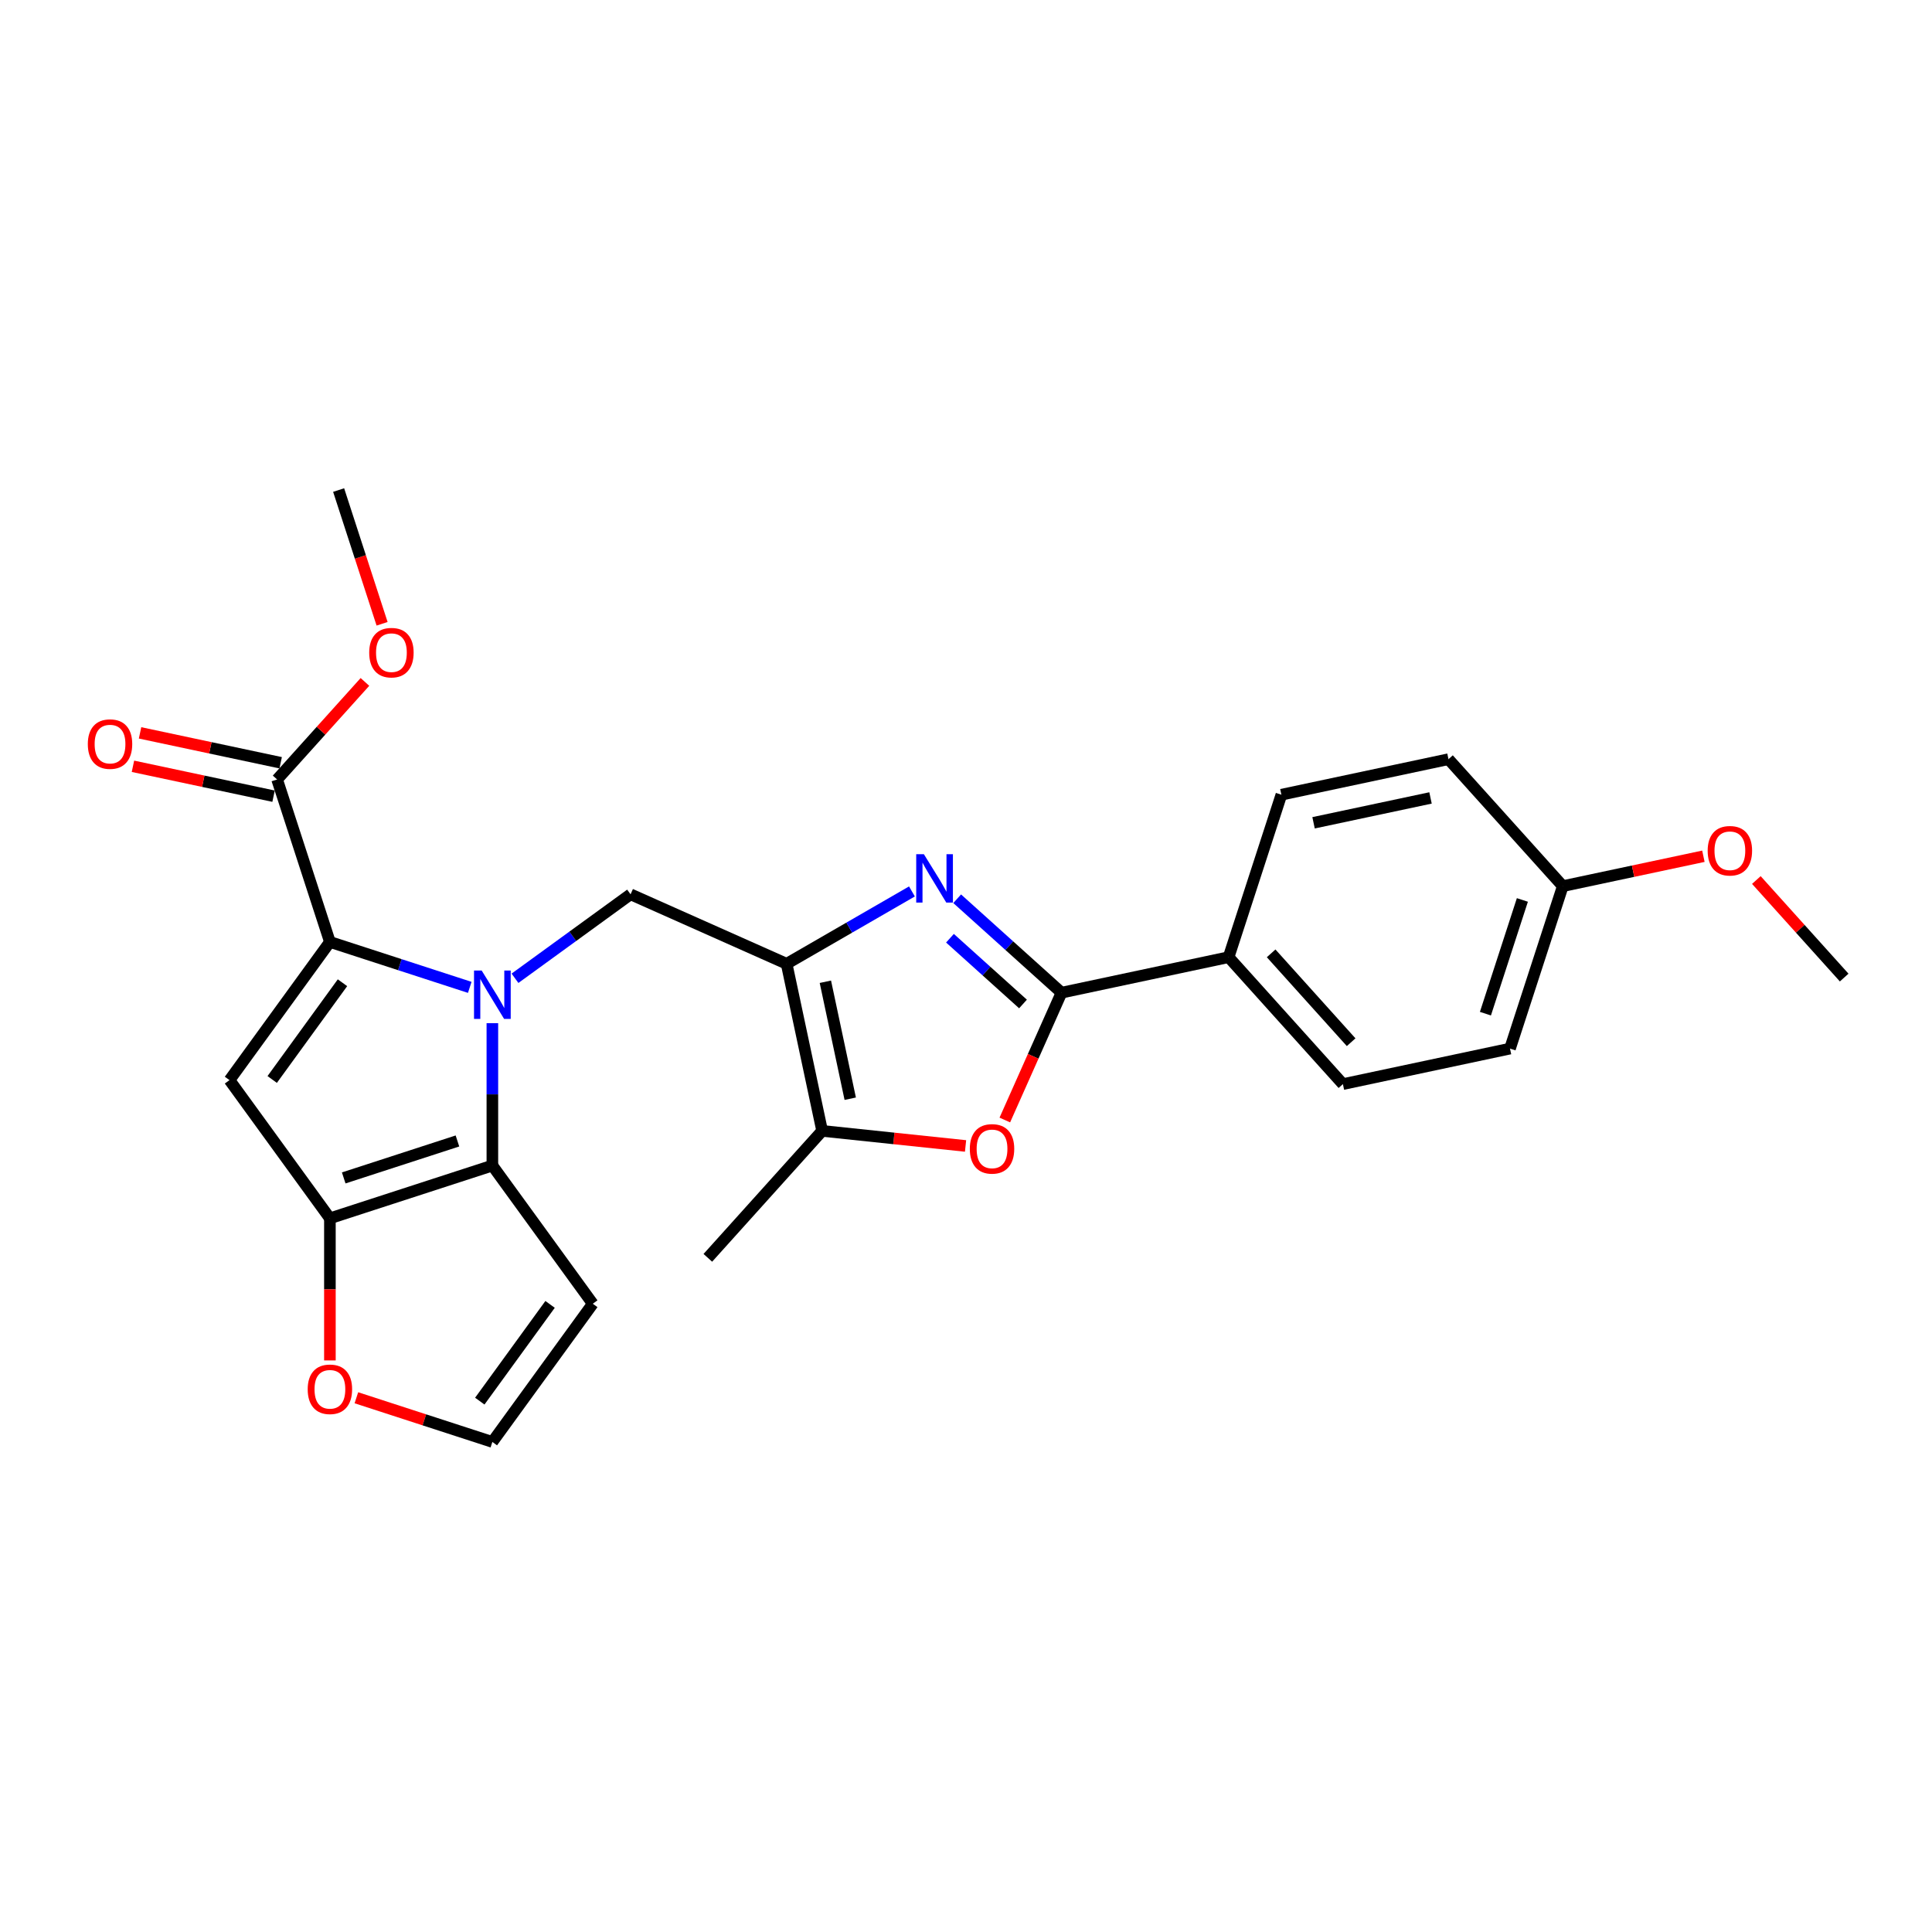 <?xml version='1.0' encoding='iso-8859-1'?>
<svg version='1.1' baseProfile='full'
              xmlns='http://www.w3.org/2000/svg'
                      xmlns:rdkit='http://www.rdkit.org/xml'
                      xmlns:xlink='http://www.w3.org/1999/xlink'
                  xml:space='preserve'
width='1000px' height='1000px' viewBox='0 0 1000 1000'>
<!-- END OF HEADER -->
<rect style='opacity:1.0;fill:#FFFFFF;stroke:none' width='1000' height='1000' x='0' y='0'> </rect>
<path class='bond-0' d='M 243.143,511.061 L 206.95,499.302' style='fill:none;fill-rule:evenodd;stroke:#0000FF;stroke-width:6px;stroke-linecap:butt;stroke-linejoin:miter;stroke-opacity:1' />
<path class='bond-0' d='M 206.95,499.302 L 170.758,487.542' style='fill:none;fill-rule:evenodd;stroke:#000000;stroke-width:6px;stroke-linecap:butt;stroke-linejoin:miter;stroke-opacity:1' />
<path class='bond-3' d='M 254.849,529.595 L 254.849,566.44' style='fill:none;fill-rule:evenodd;stroke:#0000FF;stroke-width:6px;stroke-linecap:butt;stroke-linejoin:miter;stroke-opacity:1' />
<path class='bond-3' d='M 254.849,566.44 L 254.849,603.284' style='fill:none;fill-rule:evenodd;stroke:#000000;stroke-width:6px;stroke-linecap:butt;stroke-linejoin:miter;stroke-opacity:1' />
<path class='bond-7' d='M 266.556,506.36 L 296.469,484.627' style='fill:none;fill-rule:evenodd;stroke:#0000FF;stroke-width:6px;stroke-linecap:butt;stroke-linejoin:miter;stroke-opacity:1' />
<path class='bond-7' d='M 296.469,484.627 L 326.381,462.894' style='fill:none;fill-rule:evenodd;stroke:#000000;stroke-width:6px;stroke-linecap:butt;stroke-linejoin:miter;stroke-opacity:1' />
<path class='bond-4' d='M 170.758,487.542 L 118.787,559.074' style='fill:none;fill-rule:evenodd;stroke:#000000;stroke-width:6px;stroke-linecap:butt;stroke-linejoin:miter;stroke-opacity:1' />
<path class='bond-4' d='M 177.269,508.666 L 140.889,558.739' style='fill:none;fill-rule:evenodd;stroke:#000000;stroke-width:6px;stroke-linecap:butt;stroke-linejoin:miter;stroke-opacity:1' />
<path class='bond-10' d='M 170.758,487.542 L 143.435,403.451' style='fill:none;fill-rule:evenodd;stroke:#000000;stroke-width:6px;stroke-linecap:butt;stroke-linejoin:miter;stroke-opacity:1' />
<path class='bond-1' d='M 407.156,498.857 L 326.381,462.894' style='fill:none;fill-rule:evenodd;stroke:#000000;stroke-width:6px;stroke-linecap:butt;stroke-linejoin:miter;stroke-opacity:1' />
<path class='bond-2' d='M 407.156,498.857 L 439.589,480.132' style='fill:none;fill-rule:evenodd;stroke:#000000;stroke-width:6px;stroke-linecap:butt;stroke-linejoin:miter;stroke-opacity:1' />
<path class='bond-2' d='M 439.589,480.132 L 472.022,461.406' style='fill:none;fill-rule:evenodd;stroke:#0000FF;stroke-width:6px;stroke-linecap:butt;stroke-linejoin:miter;stroke-opacity:1' />
<path class='bond-9' d='M 407.156,498.857 L 425.539,585.343' style='fill:none;fill-rule:evenodd;stroke:#000000;stroke-width:6px;stroke-linecap:butt;stroke-linejoin:miter;stroke-opacity:1' />
<path class='bond-9' d='M 427.211,508.153 L 440.079,568.694' style='fill:none;fill-rule:evenodd;stroke:#000000;stroke-width:6px;stroke-linecap:butt;stroke-linejoin:miter;stroke-opacity:1' />
<path class='bond-5' d='M 495.435,465.188 L 522.436,489.5' style='fill:none;fill-rule:evenodd;stroke:#0000FF;stroke-width:6px;stroke-linecap:butt;stroke-linejoin:miter;stroke-opacity:1' />
<path class='bond-5' d='M 522.436,489.5 L 549.436,513.811' style='fill:none;fill-rule:evenodd;stroke:#000000;stroke-width:6px;stroke-linecap:butt;stroke-linejoin:miter;stroke-opacity:1' />
<path class='bond-5' d='M 491.703,485.623 L 510.603,502.641' style='fill:none;fill-rule:evenodd;stroke:#0000FF;stroke-width:6px;stroke-linecap:butt;stroke-linejoin:miter;stroke-opacity:1' />
<path class='bond-5' d='M 510.603,502.641 L 529.503,519.659' style='fill:none;fill-rule:evenodd;stroke:#000000;stroke-width:6px;stroke-linecap:butt;stroke-linejoin:miter;stroke-opacity:1' />
<path class='bond-6' d='M 254.849,603.284 L 170.758,630.606' style='fill:none;fill-rule:evenodd;stroke:#000000;stroke-width:6px;stroke-linecap:butt;stroke-linejoin:miter;stroke-opacity:1' />
<path class='bond-6' d='M 236.771,590.564 L 177.907,609.69' style='fill:none;fill-rule:evenodd;stroke:#000000;stroke-width:6px;stroke-linecap:butt;stroke-linejoin:miter;stroke-opacity:1' />
<path class='bond-11' d='M 254.849,603.284 L 306.82,674.816' style='fill:none;fill-rule:evenodd;stroke:#000000;stroke-width:6px;stroke-linecap:butt;stroke-linejoin:miter;stroke-opacity:1' />
<path class='bond-26' d='M 118.787,559.074 L 170.758,630.606' style='fill:none;fill-rule:evenodd;stroke:#000000;stroke-width:6px;stroke-linecap:butt;stroke-linejoin:miter;stroke-opacity:1' />
<path class='bond-13' d='M 549.436,513.811 L 635.923,495.428' style='fill:none;fill-rule:evenodd;stroke:#000000;stroke-width:6px;stroke-linecap:butt;stroke-linejoin:miter;stroke-opacity:1' />
<path class='bond-28' d='M 549.436,513.811 L 534.765,546.762' style='fill:none;fill-rule:evenodd;stroke:#000000;stroke-width:6px;stroke-linecap:butt;stroke-linejoin:miter;stroke-opacity:1' />
<path class='bond-28' d='M 534.765,546.762 L 520.095,579.714' style='fill:none;fill-rule:evenodd;stroke:#FF0000;stroke-width:6px;stroke-linecap:butt;stroke-linejoin:miter;stroke-opacity:1' />
<path class='bond-12' d='M 170.758,630.606 L 170.758,667.38' style='fill:none;fill-rule:evenodd;stroke:#000000;stroke-width:6px;stroke-linecap:butt;stroke-linejoin:miter;stroke-opacity:1' />
<path class='bond-12' d='M 170.758,667.38 L 170.758,704.153' style='fill:none;fill-rule:evenodd;stroke:#FF0000;stroke-width:6px;stroke-linecap:butt;stroke-linejoin:miter;stroke-opacity:1' />
<path class='bond-8' d='M 499.768,593.145 L 462.654,589.244' style='fill:none;fill-rule:evenodd;stroke:#FF0000;stroke-width:6px;stroke-linecap:butt;stroke-linejoin:miter;stroke-opacity:1' />
<path class='bond-8' d='M 462.654,589.244 L 425.539,585.343' style='fill:none;fill-rule:evenodd;stroke:#000000;stroke-width:6px;stroke-linecap:butt;stroke-linejoin:miter;stroke-opacity:1' />
<path class='bond-22' d='M 425.539,585.343 L 366.375,651.051' style='fill:none;fill-rule:evenodd;stroke:#000000;stroke-width:6px;stroke-linecap:butt;stroke-linejoin:miter;stroke-opacity:1' />
<path class='bond-15' d='M 145.274,394.802 L 108.883,387.067' style='fill:none;fill-rule:evenodd;stroke:#000000;stroke-width:6px;stroke-linecap:butt;stroke-linejoin:miter;stroke-opacity:1' />
<path class='bond-15' d='M 108.883,387.067 L 72.492,379.332' style='fill:none;fill-rule:evenodd;stroke:#FF0000;stroke-width:6px;stroke-linecap:butt;stroke-linejoin:miter;stroke-opacity:1' />
<path class='bond-15' d='M 141.597,412.1 L 105.206,404.365' style='fill:none;fill-rule:evenodd;stroke:#000000;stroke-width:6px;stroke-linecap:butt;stroke-linejoin:miter;stroke-opacity:1' />
<path class='bond-15' d='M 105.206,404.365 L 68.816,396.63' style='fill:none;fill-rule:evenodd;stroke:#FF0000;stroke-width:6px;stroke-linecap:butt;stroke-linejoin:miter;stroke-opacity:1' />
<path class='bond-18' d='M 143.435,403.451 L 166.165,378.208' style='fill:none;fill-rule:evenodd;stroke:#000000;stroke-width:6px;stroke-linecap:butt;stroke-linejoin:miter;stroke-opacity:1' />
<path class='bond-18' d='M 166.165,378.208 L 188.894,352.964' style='fill:none;fill-rule:evenodd;stroke:#FF0000;stroke-width:6px;stroke-linecap:butt;stroke-linejoin:miter;stroke-opacity:1' />
<path class='bond-14' d='M 306.82,674.816 L 254.849,746.348' style='fill:none;fill-rule:evenodd;stroke:#000000;stroke-width:6px;stroke-linecap:butt;stroke-linejoin:miter;stroke-opacity:1' />
<path class='bond-14' d='M 284.718,675.151 L 248.338,725.224' style='fill:none;fill-rule:evenodd;stroke:#000000;stroke-width:6px;stroke-linecap:butt;stroke-linejoin:miter;stroke-opacity:1' />
<path class='bond-27' d='M 184.463,723.478 L 219.656,734.913' style='fill:none;fill-rule:evenodd;stroke:#FF0000;stroke-width:6px;stroke-linecap:butt;stroke-linejoin:miter;stroke-opacity:1' />
<path class='bond-27' d='M 219.656,734.913 L 254.849,746.348' style='fill:none;fill-rule:evenodd;stroke:#000000;stroke-width:6px;stroke-linecap:butt;stroke-linejoin:miter;stroke-opacity:1' />
<path class='bond-16' d='M 635.923,495.428 L 695.086,561.136' style='fill:none;fill-rule:evenodd;stroke:#000000;stroke-width:6px;stroke-linecap:butt;stroke-linejoin:miter;stroke-opacity:1' />
<path class='bond-16' d='M 657.939,493.451 L 699.353,539.447' style='fill:none;fill-rule:evenodd;stroke:#000000;stroke-width:6px;stroke-linecap:butt;stroke-linejoin:miter;stroke-opacity:1' />
<path class='bond-17' d='M 635.923,495.428 L 663.246,411.337' style='fill:none;fill-rule:evenodd;stroke:#000000;stroke-width:6px;stroke-linecap:butt;stroke-linejoin:miter;stroke-opacity:1' />
<path class='bond-20' d='M 695.086,561.136 L 781.573,542.752' style='fill:none;fill-rule:evenodd;stroke:#000000;stroke-width:6px;stroke-linecap:butt;stroke-linejoin:miter;stroke-opacity:1' />
<path class='bond-21' d='M 663.246,411.337 L 749.732,392.954' style='fill:none;fill-rule:evenodd;stroke:#000000;stroke-width:6px;stroke-linecap:butt;stroke-linejoin:miter;stroke-opacity:1' />
<path class='bond-21' d='M 679.895,425.877 L 740.436,413.008' style='fill:none;fill-rule:evenodd;stroke:#000000;stroke-width:6px;stroke-linecap:butt;stroke-linejoin:miter;stroke-opacity:1' />
<path class='bond-24' d='M 197.767,322.871 L 186.521,288.262' style='fill:none;fill-rule:evenodd;stroke:#FF0000;stroke-width:6px;stroke-linecap:butt;stroke-linejoin:miter;stroke-opacity:1' />
<path class='bond-24' d='M 186.521,288.262 L 175.276,253.652' style='fill:none;fill-rule:evenodd;stroke:#000000;stroke-width:6px;stroke-linecap:butt;stroke-linejoin:miter;stroke-opacity:1' />
<path class='bond-19' d='M 808.895,458.661 L 749.732,392.954' style='fill:none;fill-rule:evenodd;stroke:#000000;stroke-width:6px;stroke-linecap:butt;stroke-linejoin:miter;stroke-opacity:1' />
<path class='bond-23' d='M 808.895,458.661 L 845.286,450.926' style='fill:none;fill-rule:evenodd;stroke:#000000;stroke-width:6px;stroke-linecap:butt;stroke-linejoin:miter;stroke-opacity:1' />
<path class='bond-23' d='M 845.286,450.926 L 881.677,443.191' style='fill:none;fill-rule:evenodd;stroke:#FF0000;stroke-width:6px;stroke-linecap:butt;stroke-linejoin:miter;stroke-opacity:1' />
<path class='bond-29' d='M 808.895,458.661 L 781.573,542.752' style='fill:none;fill-rule:evenodd;stroke:#000000;stroke-width:6px;stroke-linecap:butt;stroke-linejoin:miter;stroke-opacity:1' />
<path class='bond-29' d='M 787.979,465.811 L 768.853,524.674' style='fill:none;fill-rule:evenodd;stroke:#000000;stroke-width:6px;stroke-linecap:butt;stroke-linejoin:miter;stroke-opacity:1' />
<path class='bond-25' d='M 909.087,455.499 L 931.816,480.742' style='fill:none;fill-rule:evenodd;stroke:#FF0000;stroke-width:6px;stroke-linecap:butt;stroke-linejoin:miter;stroke-opacity:1' />
<path class='bond-25' d='M 931.816,480.742 L 954.545,505.986' style='fill:none;fill-rule:evenodd;stroke:#000000;stroke-width:6px;stroke-linecap:butt;stroke-linejoin:miter;stroke-opacity:1' />
<path  class='atom-0' d='M 249.314 502.345
L 257.519 515.608
Q 258.333 516.916, 259.642 519.286
Q 260.95 521.656, 261.021 521.797
L 261.021 502.345
L 264.345 502.345
L 264.345 527.385
L 260.915 527.385
L 252.108 512.884
Q 251.083 511.187, 249.986 509.242
Q 248.925 507.296, 248.607 506.695
L 248.607 527.385
L 245.353 527.385
L 245.353 502.345
L 249.314 502.345
' fill='#0000FF'/>
<path  class='atom-3' d='M 478.193 442.128
L 486.399 455.39
Q 487.212 456.699, 488.521 459.069
Q 489.829 461.438, 489.9 461.58
L 489.9 442.128
L 493.225 442.128
L 493.225 467.168
L 489.794 467.168
L 480.987 452.667
Q 479.962 450.969, 478.865 449.024
Q 477.804 447.079, 477.486 446.478
L 477.486 467.168
L 474.232 467.168
L 474.232 442.128
L 478.193 442.128
' fill='#0000FF'/>
<path  class='atom-9' d='M 501.979 594.656
Q 501.979 588.644, 504.95 585.284
Q 507.921 581.924, 513.473 581.924
Q 519.026 581.924, 521.997 585.284
Q 524.968 588.644, 524.968 594.656
Q 524.968 600.74, 521.961 604.206
Q 518.955 607.636, 513.473 607.636
Q 507.956 607.636, 504.95 604.206
Q 501.979 600.775, 501.979 594.656
M 513.473 604.807
Q 517.293 604.807, 519.344 602.26
Q 521.431 599.678, 521.431 594.656
Q 521.431 589.74, 519.344 587.265
Q 517.293 584.753, 513.473 584.753
Q 509.654 584.753, 507.567 587.229
Q 505.516 589.705, 505.516 594.656
Q 505.516 599.714, 507.567 602.26
Q 509.654 604.807, 513.473 604.807
' fill='#FF0000'/>
<path  class='atom-13' d='M 159.264 719.096
Q 159.264 713.083, 162.235 709.723
Q 165.206 706.363, 170.758 706.363
Q 176.311 706.363, 179.282 709.723
Q 182.253 713.083, 182.253 719.096
Q 182.253 725.179, 179.246 728.645
Q 176.24 732.076, 170.758 732.076
Q 165.241 732.076, 162.235 728.645
Q 159.264 725.214, 159.264 719.096
M 170.758 729.246
Q 174.578 729.246, 176.629 726.7
Q 178.716 724.118, 178.716 719.096
Q 178.716 714.18, 176.629 711.704
Q 174.578 709.193, 170.758 709.193
Q 166.939 709.193, 164.852 711.669
Q 162.801 714.144, 162.801 719.096
Q 162.801 724.153, 164.852 726.7
Q 166.939 729.246, 170.758 729.246
' fill='#FF0000'/>
<path  class='atom-16' d='M 45.455 385.139
Q 45.455 379.126, 48.425 375.766
Q 51.396 372.406, 56.949 372.406
Q 62.502 372.406, 65.472 375.766
Q 68.443 379.126, 68.443 385.139
Q 68.443 391.222, 65.437 394.688
Q 62.431 398.118, 56.949 398.118
Q 51.432 398.118, 48.425 394.688
Q 45.455 391.257, 45.455 385.139
M 56.949 395.289
Q 60.769 395.289, 62.82 392.743
Q 64.907 390.161, 64.907 385.139
Q 64.907 380.222, 62.82 377.747
Q 60.769 375.236, 56.949 375.236
Q 53.129 375.236, 51.043 377.711
Q 48.991 380.187, 48.991 385.139
Q 48.991 390.196, 51.043 392.743
Q 53.129 395.289, 56.949 395.289
' fill='#FF0000'/>
<path  class='atom-19' d='M 191.105 337.814
Q 191.105 331.802, 194.075 328.442
Q 197.046 325.082, 202.599 325.082
Q 208.152 325.082, 211.122 328.442
Q 214.093 331.802, 214.093 337.814
Q 214.093 343.897, 211.087 347.363
Q 208.081 350.794, 202.599 350.794
Q 197.082 350.794, 194.075 347.363
Q 191.105 343.933, 191.105 337.814
M 202.599 347.964
Q 206.419 347.964, 208.47 345.418
Q 210.557 342.836, 210.557 337.814
Q 210.557 332.898, 208.47 330.422
Q 206.419 327.911, 202.599 327.911
Q 198.779 327.911, 196.693 330.387
Q 194.641 332.863, 194.641 337.814
Q 194.641 342.872, 196.693 345.418
Q 198.779 347.964, 202.599 347.964
' fill='#FF0000'/>
<path  class='atom-24' d='M 883.887 440.349
Q 883.887 434.336, 886.858 430.977
Q 889.829 427.617, 895.382 427.617
Q 900.935 427.617, 903.905 430.977
Q 906.876 434.336, 906.876 440.349
Q 906.876 446.432, 903.87 449.898
Q 900.864 453.329, 895.382 453.329
Q 889.865 453.329, 886.858 449.898
Q 883.887 446.467, 883.887 440.349
M 895.382 450.499
Q 899.202 450.499, 901.253 447.953
Q 903.34 445.371, 903.34 440.349
Q 903.34 435.433, 901.253 432.957
Q 899.202 430.446, 895.382 430.446
Q 891.562 430.446, 889.476 432.922
Q 887.424 435.397, 887.424 440.349
Q 887.424 445.406, 889.476 447.953
Q 891.562 450.499, 895.382 450.499
' fill='#FF0000'/>
</svg>
